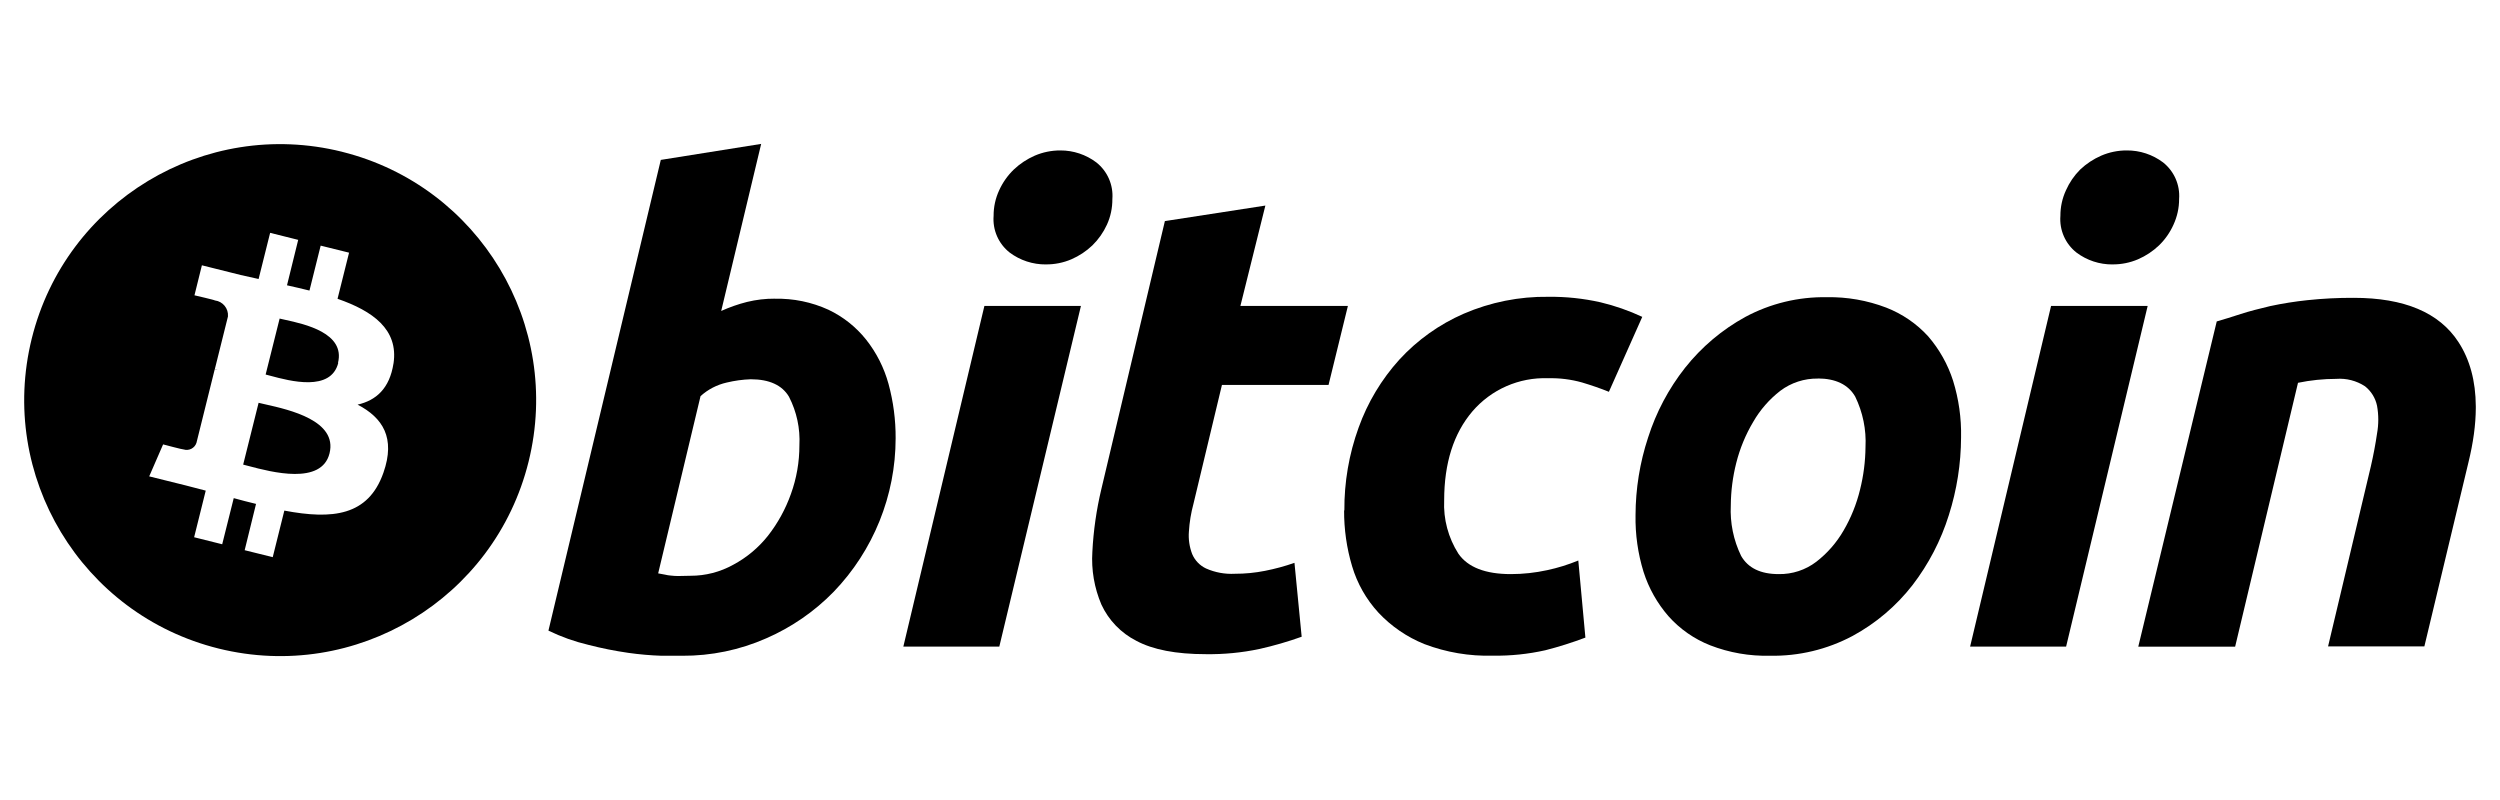 <svg width="75" height="24" viewBox="0 0 75 24" fill="none" xmlns="http://www.w3.org/2000/svg">
<path fill-rule="evenodd" clip-rule="evenodd" d="M6.557 19.456C10.673 20.476 14.837 17.967 15.857 13.852C16.876 9.744 14.379 5.587 10.274 4.557C10.268 4.555 10.262 4.554 10.257 4.552L10.253 4.551C6.138 3.531 1.974 6.04 0.953 10.155C-0.067 14.271 2.441 18.435 6.557 19.456ZM8.118 11.275C8.695 11.43 9.929 11.761 10.148 10.886H10.14C10.363 9.991 9.142 9.723 8.556 9.595C8.492 9.581 8.435 9.568 8.389 9.557L7.969 11.236C8.011 11.247 8.061 11.26 8.118 11.275ZM7.46 13.981C8.147 14.163 9.648 14.559 9.886 13.6C10.129 12.62 8.682 12.293 7.97 12.133C7.888 12.114 7.816 12.098 7.758 12.084L7.295 13.938C7.342 13.95 7.398 13.965 7.46 13.981ZM10.126 8.964C11.179 9.329 11.957 9.879 11.806 10.901L11.805 10.901C11.688 11.659 11.28 12.012 10.728 12.139C11.484 12.533 11.87 13.135 11.503 14.181C11.047 15.482 9.97 15.59 8.53 15.318L8.182 16.715L7.34 16.506L7.681 15.117C7.462 15.064 7.239 15.007 7.012 14.944L6.666 16.328L5.824 16.117L6.172 14.719L5.572 14.563L4.476 14.291L4.893 13.332C4.893 13.332 5.507 13.495 5.507 13.483H5.508C5.669 13.534 5.842 13.445 5.894 13.284L6.443 11.074L6.532 11.098C6.504 11.085 6.475 11.076 6.446 11.069L6.839 9.493C6.858 9.253 6.684 9.042 6.446 9.013C6.458 9.003 5.834 8.859 5.834 8.859L6.057 7.959L7.221 8.25L7.758 8.37L8.104 6.985L8.946 7.196L8.61 8.559C8.835 8.609 9.063 8.662 9.284 8.717L9.62 7.369L10.472 7.58L10.126 8.964Z" fill="black"/>
<path d="M20.717 17.273C21.165 17.274 21.606 17.16 21.998 16.942C22.401 16.727 22.755 16.431 23.039 16.073C23.335 15.695 23.567 15.271 23.728 14.818C23.897 14.351 23.983 13.857 23.982 13.36C24.009 12.855 23.901 12.352 23.67 11.903C23.464 11.555 23.08 11.378 22.523 11.378C22.281 11.386 22.04 11.419 21.803 11.476C21.51 11.542 21.239 11.682 21.016 11.884L19.745 17.201L19.949 17.239C20.009 17.254 20.071 17.264 20.133 17.268C20.213 17.278 20.293 17.282 20.373 17.28L20.716 17.273L20.717 17.273ZM23.243 8.962C23.799 8.949 24.35 9.062 24.855 9.293C25.294 9.502 25.68 9.808 25.983 10.188C26.294 10.581 26.522 11.032 26.655 11.515C26.8 12.047 26.872 12.597 26.869 13.149C26.868 14.866 26.202 16.516 25.011 17.753C24.434 18.345 23.747 18.819 22.989 19.149C22.194 19.5 21.334 19.678 20.465 19.673H19.85C19.517 19.662 19.183 19.633 18.852 19.586C18.448 19.528 18.048 19.448 17.653 19.346C17.238 19.248 16.836 19.105 16.453 18.919L19.824 4.797L22.835 4.317L21.636 9.329C21.886 9.216 22.145 9.125 22.411 9.058C22.685 8.991 22.966 8.958 23.248 8.96L23.243 8.962L23.243 8.962Z" fill="black"/>
<path d="M31.378 7.933C30.985 7.936 30.602 7.811 30.288 7.575C29.955 7.312 29.775 6.9 29.808 6.476C29.807 6.212 29.863 5.951 29.974 5.711C30.08 5.477 30.229 5.265 30.413 5.087C30.597 4.912 30.811 4.771 31.044 4.669C31.287 4.565 31.548 4.512 31.812 4.513C32.202 4.512 32.581 4.639 32.891 4.873C33.224 5.137 33.404 5.549 33.371 5.972C33.373 6.237 33.318 6.499 33.208 6.74C33.102 6.972 32.954 7.183 32.772 7.361C32.588 7.537 32.374 7.678 32.141 7.779C31.898 7.883 31.637 7.935 31.373 7.932H31.378V7.933ZM29.979 19.399H27.1L29.532 9.178H32.428L29.979 19.399H29.979Z" fill="black"/>
<path d="M34.95 6.632L37.961 6.167L37.212 9.178H40.437L39.856 11.549H36.658L35.804 15.114C35.73 15.387 35.684 15.667 35.667 15.949C35.649 16.177 35.683 16.407 35.765 16.621C35.846 16.812 35.994 16.967 36.183 17.055C36.454 17.175 36.75 17.229 37.046 17.213C37.35 17.214 37.653 17.184 37.951 17.125C38.251 17.066 38.546 16.986 38.834 16.885L39.05 19.102C38.636 19.25 38.214 19.373 37.785 19.469C37.255 19.581 36.715 19.633 36.173 19.625C35.278 19.625 34.587 19.49 34.093 19.226C33.63 18.991 33.26 18.608 33.042 18.137C32.829 17.637 32.736 17.095 32.771 16.553C32.803 15.918 32.894 15.287 33.042 14.667L34.949 6.622V6.632H34.95Z" fill="black"/>
<path d="M40.331 15.317C40.325 14.47 40.469 13.627 40.758 12.829C41.028 12.075 41.444 11.382 41.981 10.788C42.523 10.198 43.181 9.729 43.915 9.41C44.715 9.065 45.58 8.892 46.451 8.904C46.977 8.898 47.502 8.953 48.016 9.069C48.447 9.172 48.866 9.318 49.268 9.506L48.267 11.754C48.008 11.649 47.74 11.558 47.461 11.474C47.129 11.381 46.786 11.338 46.441 11.347C45.572 11.315 44.735 11.683 44.169 12.345C43.608 13.005 43.326 13.893 43.325 15.008C43.298 15.574 43.448 16.133 43.752 16.611C44.036 17.019 44.561 17.223 45.326 17.223C45.692 17.223 46.057 17.183 46.415 17.105C46.734 17.037 47.047 16.94 47.349 16.815L47.562 19.128C47.169 19.276 46.769 19.403 46.362 19.507C45.846 19.623 45.318 19.678 44.788 19.67C44.086 19.69 43.387 19.572 42.73 19.322C42.208 19.111 41.738 18.79 41.353 18.379C40.987 17.981 40.717 17.505 40.563 16.987C40.4 16.442 40.32 15.876 40.323 15.308L40.331 15.318V15.317Z" fill="black"/>
<path d="M54.537 11.357C54.131 11.351 53.734 11.48 53.409 11.724C53.08 11.979 52.803 12.296 52.596 12.657C52.367 13.041 52.196 13.457 52.087 13.89C51.982 14.306 51.927 14.733 51.924 15.162C51.898 15.685 52.005 16.207 52.234 16.678C52.443 17.041 52.817 17.223 53.361 17.223C53.768 17.23 54.165 17.1 54.489 16.853C54.819 16.598 55.096 16.281 55.305 15.92C55.53 15.536 55.697 15.12 55.802 14.687C55.906 14.27 55.961 13.842 55.965 13.413C55.992 12.889 55.885 12.368 55.655 11.896C55.446 11.537 55.069 11.354 54.527 11.354L54.537 11.357H54.537ZM53.097 19.672C52.486 19.687 51.878 19.581 51.307 19.36C50.827 19.171 50.398 18.872 50.055 18.487C49.717 18.099 49.462 17.646 49.306 17.155C49.137 16.606 49.056 16.032 49.066 15.457C49.068 14.665 49.195 13.877 49.443 13.125C49.684 12.367 50.06 11.659 50.551 11.035C51.046 10.411 51.66 9.892 52.358 9.509C53.11 9.105 53.952 8.901 54.806 8.916C55.413 8.905 56.018 9.011 56.586 9.228C57.066 9.415 57.498 9.709 57.845 10.09C58.181 10.479 58.435 10.932 58.592 11.421C58.763 11.972 58.844 12.546 58.832 13.122C58.829 13.914 58.705 14.701 58.465 15.454C58.228 16.213 57.859 16.924 57.375 17.554C56.888 18.181 56.276 18.7 55.578 19.078C54.815 19.484 53.962 19.689 53.097 19.672Z" fill="black"/>
<path d="M63.379 7.933C62.987 7.937 62.605 7.811 62.292 7.575C61.959 7.312 61.779 6.9 61.812 6.476C61.811 6.212 61.867 5.951 61.978 5.711C62.081 5.478 62.225 5.267 62.405 5.087C62.59 4.912 62.804 4.771 63.038 4.669C63.28 4.565 63.541 4.512 63.804 4.513C64.196 4.51 64.579 4.637 64.893 4.873C65.225 5.137 65.405 5.549 65.373 5.972C65.374 6.237 65.316 6.499 65.205 6.74C65.101 6.973 64.953 7.184 64.771 7.361C64.587 7.537 64.373 7.678 64.14 7.779C63.899 7.882 63.64 7.934 63.379 7.932L63.379 7.933ZM61.983 19.399H59.103L61.532 9.178H64.43L61.983 19.399Z" fill="black"/>
<path d="M66.502 9.643C66.721 9.581 66.963 9.504 67.222 9.42C67.481 9.336 67.784 9.259 68.117 9.18C68.483 9.103 68.852 9.044 69.223 9.005C69.685 8.956 70.148 8.933 70.612 8.935C72.129 8.935 73.175 9.376 73.751 10.258C74.096 10.786 74.27 11.43 74.274 12.19V12.245C74.272 12.739 74.198 13.282 74.053 13.873L72.731 19.392H69.842L71.126 13.988C71.203 13.652 71.265 13.326 71.311 13.007C71.361 12.731 71.361 12.448 71.311 12.172C71.263 11.941 71.135 11.735 70.951 11.589C70.695 11.421 70.39 11.343 70.085 11.366C69.7 11.367 69.317 11.406 68.94 11.484L67.054 19.401H64.148L66.502 9.643Z" fill="black"/>
</svg>
